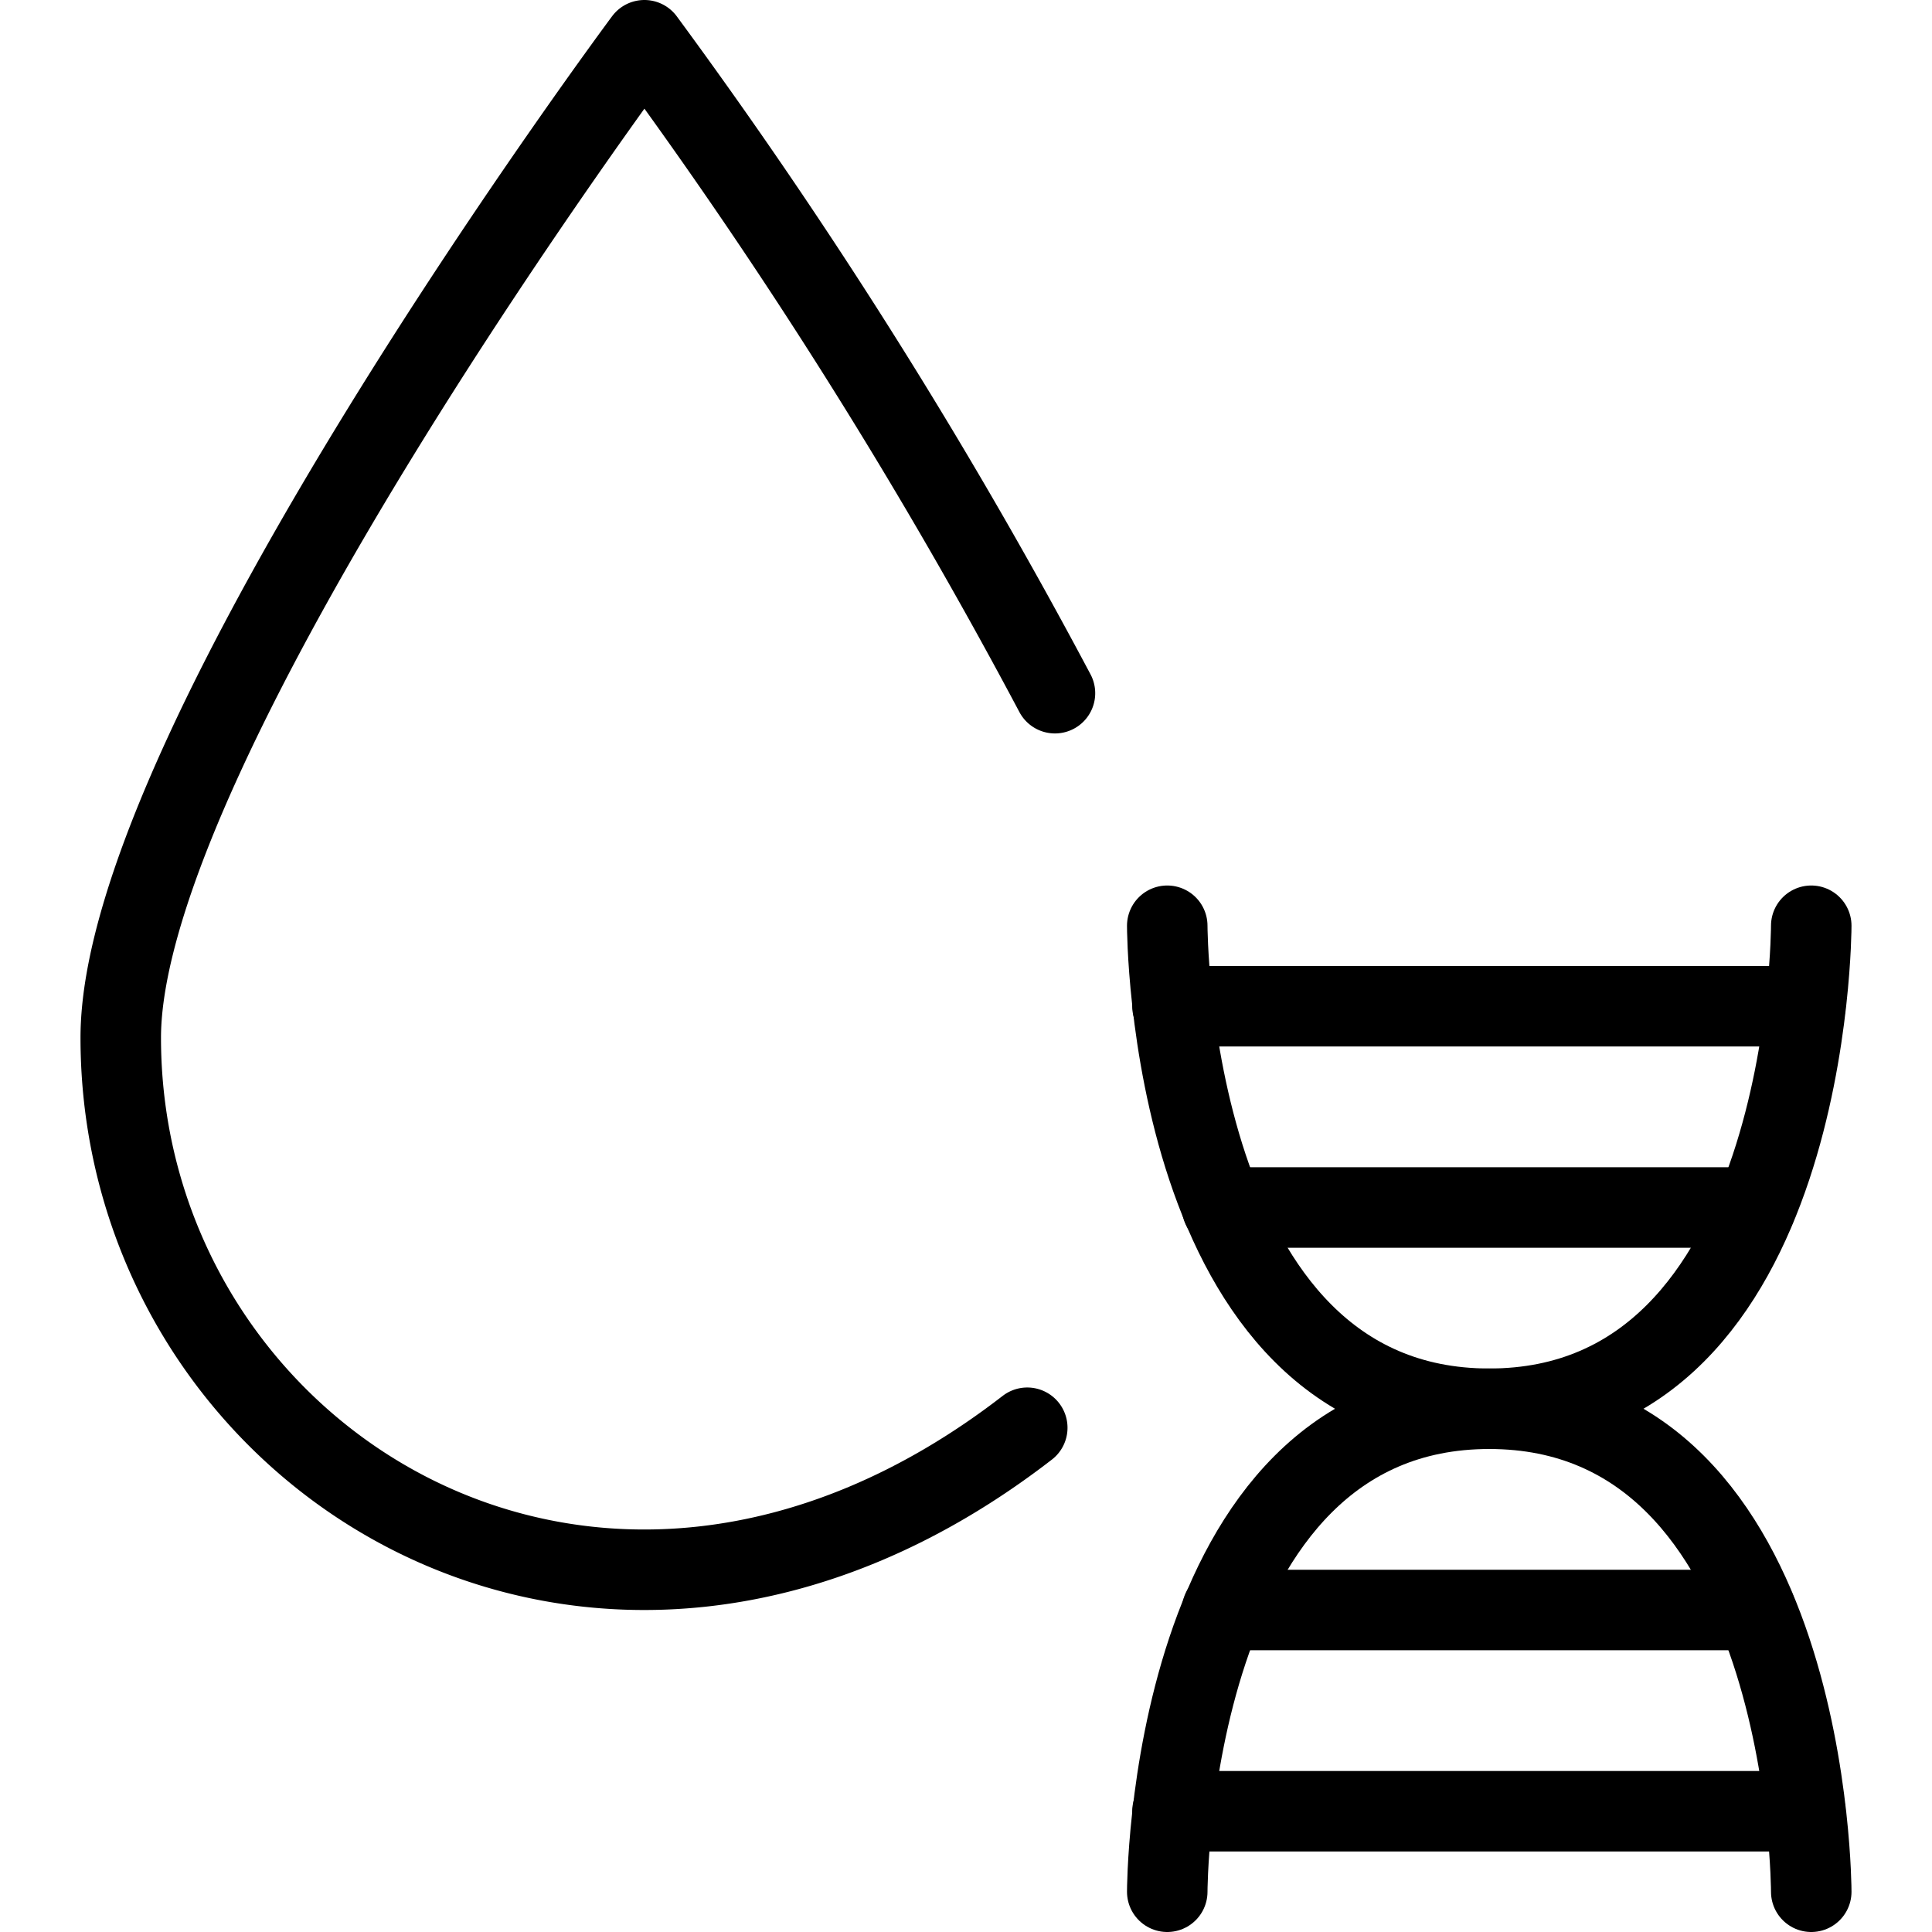 <svg xmlns="http://www.w3.org/2000/svg" viewBox="0 0 24 24"><g transform="matrix(1,0,0,1,0,0)"><defs><style>.a{fill:none;stroke:#000000;stroke-linecap:round;stroke-linejoin:round;}</style></defs><path class="a" d="M12.761,17.736C7.4,21.882,1.5,18.087,1.5,12.891,1.5,9.241,8.005.5,8.005.5a65.363,65.363,0,0,1,5.1,8.111"></path><path class="a" d="M14.5,23.5s0-6,4-6,4,6,4,6"></path><line class="a" x1="14.565" y1="22.5" x2="22.426" y2="22.5"></line><line class="a" x1="15.182" y1="20" x2="21.809" y2="20"></line><path class="a" d="M22.5,11.5s0,6-4,6-4-6-4-6"></path><line class="a" x1="22.426" y1="12.5" x2="14.565" y2="12.5"></line><line class="a" x1="21.809" y1="15" x2="15.182" y2="15"></line></g></svg>